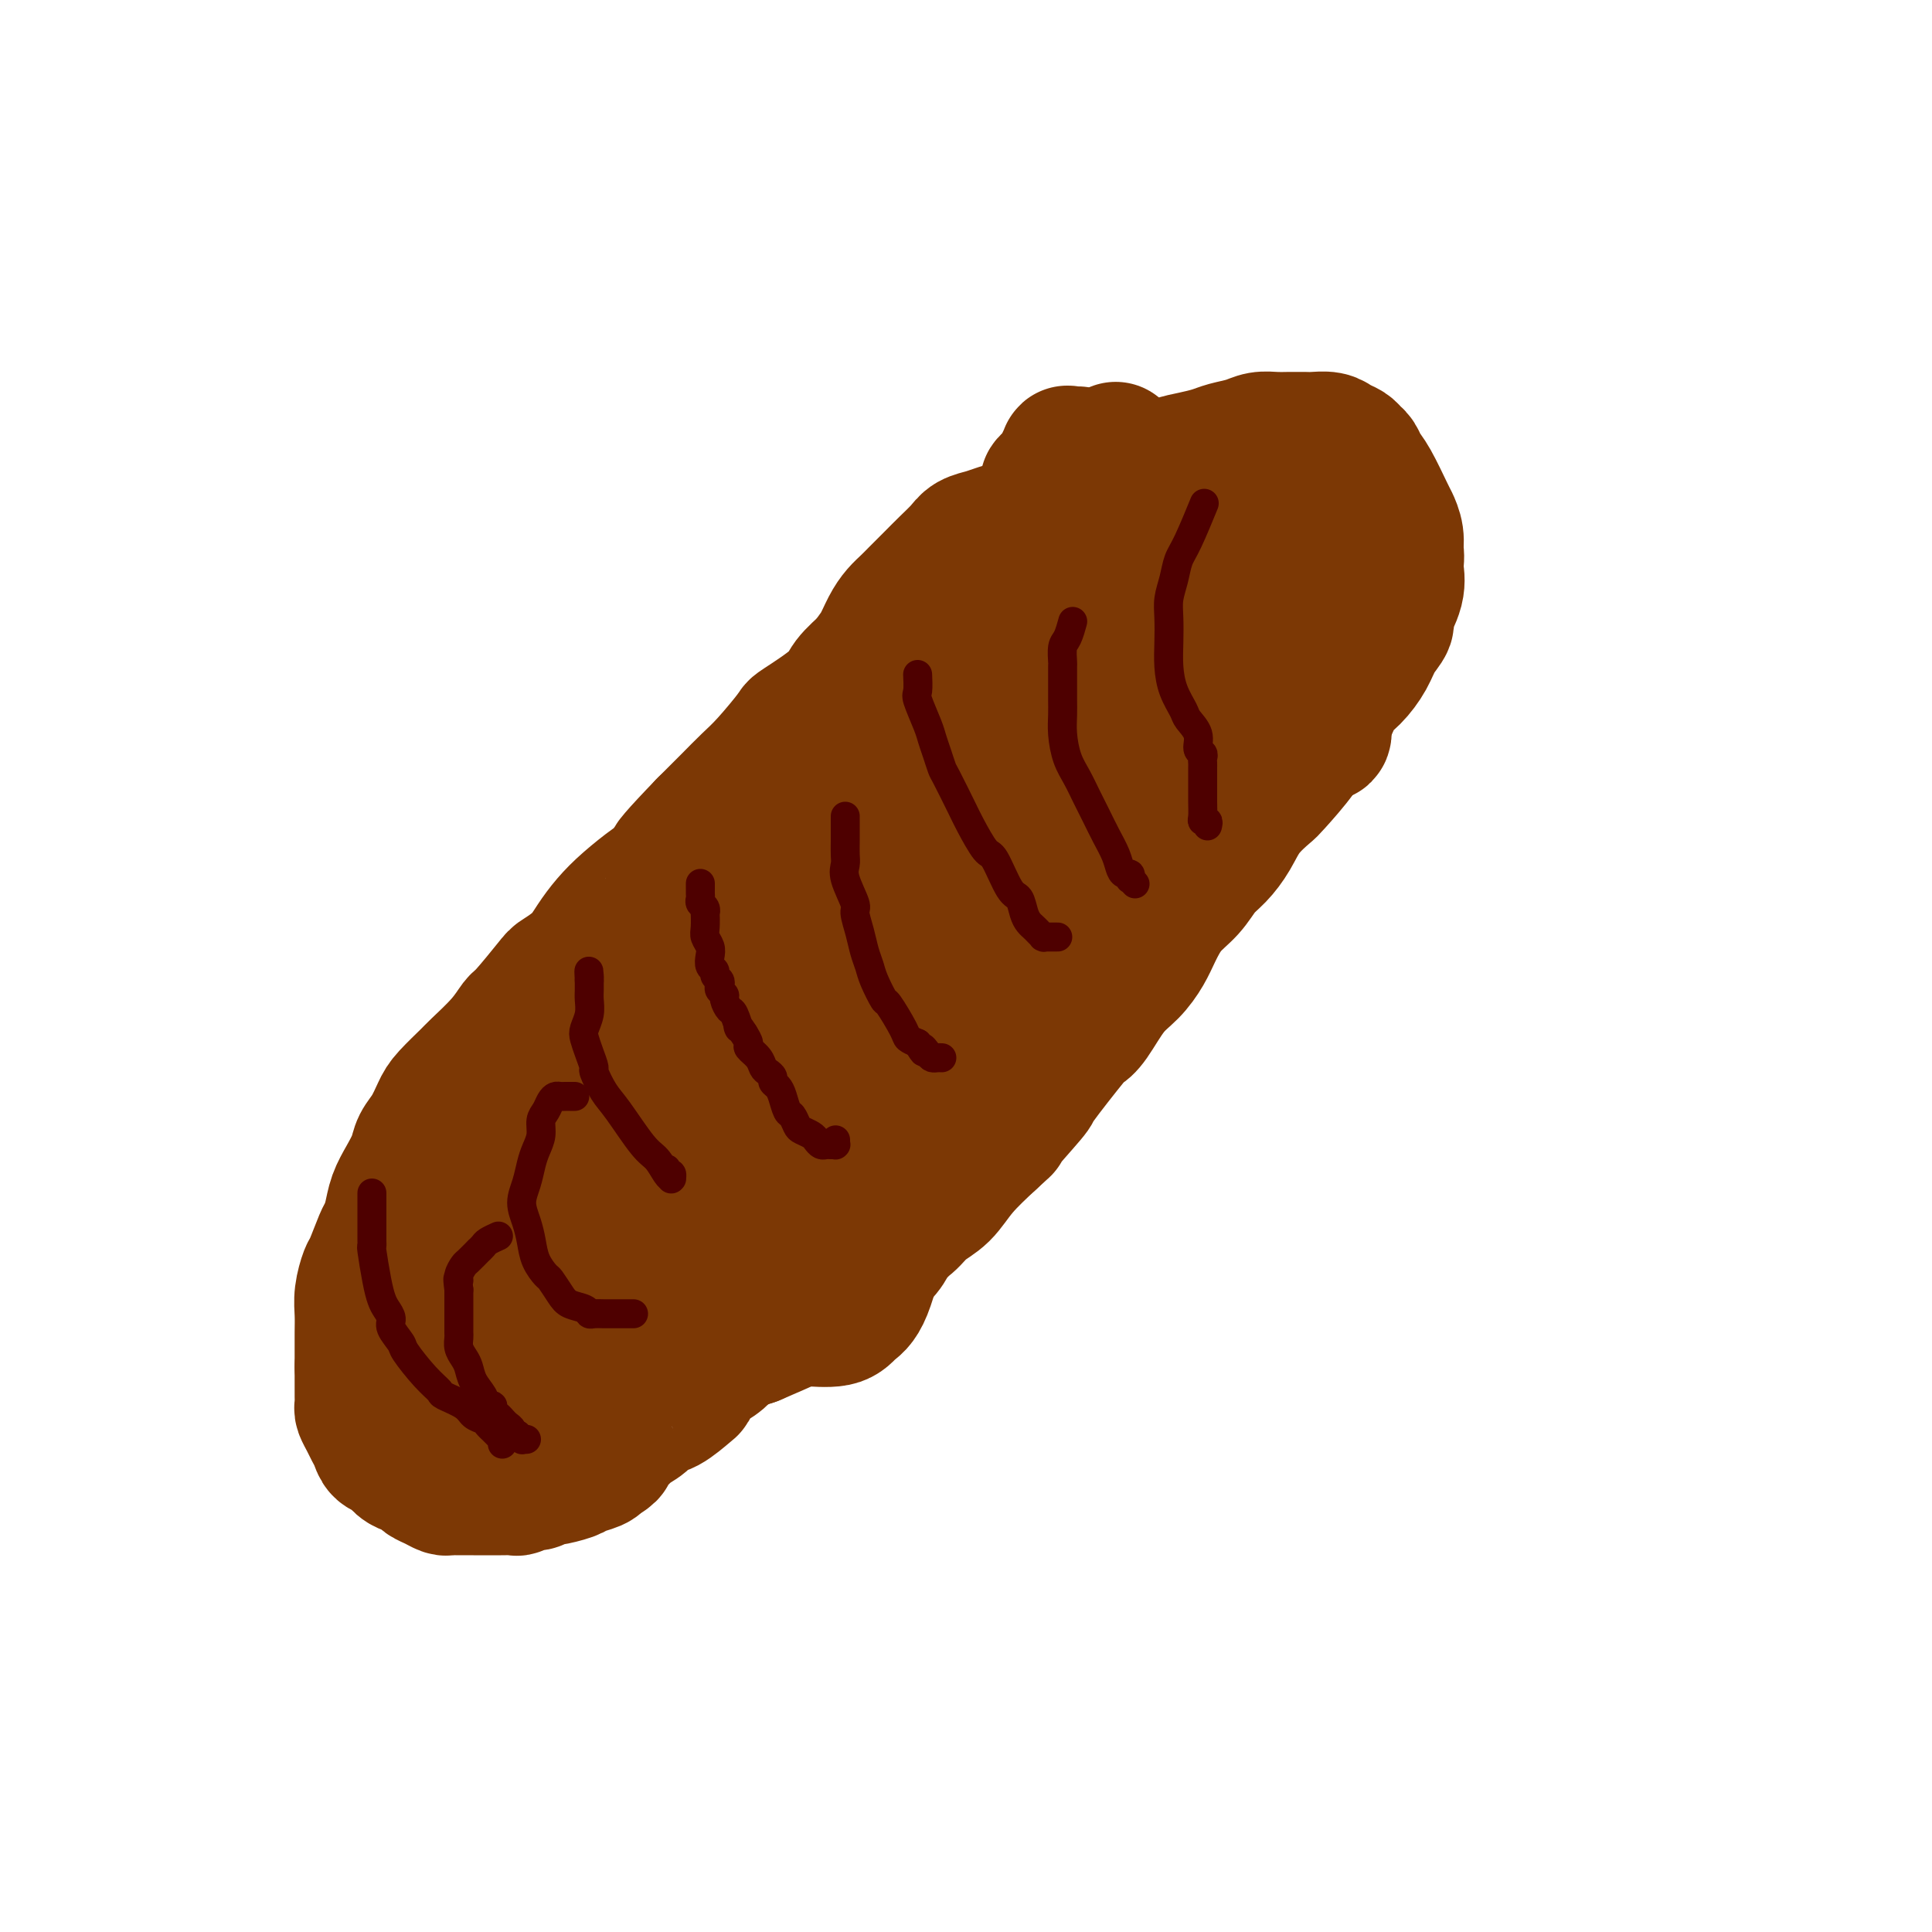 <svg viewBox='0 0 400 400' version='1.1' xmlns='http://www.w3.org/2000/svg' xmlns:xlink='http://www.w3.org/1999/xlink'><g fill='none' stroke='#7C3805' stroke-width='28' stroke-linecap='round' stroke-linejoin='round'><path d='M223,94c0.122,-0.001 0.244,-0.002 0,0c-0.244,0.002 -0.853,0.007 -1,0c-0.147,-0.007 0.169,-0.024 0,0c-0.169,0.024 -0.824,0.091 -1,0c-0.176,-0.091 0.125,-0.338 0,0c-0.125,0.338 -0.677,1.263 -1,2c-0.323,0.737 -0.418,1.285 -1,2c-0.582,0.715 -1.650,1.595 -2,2c-0.350,0.405 0.017,0.333 0,1c-0.017,0.667 -0.419,2.073 -1,3c-0.581,0.927 -1.341,1.376 -2,2c-0.659,0.624 -1.218,1.422 -2,2c-0.782,0.578 -1.787,0.934 -3,2c-1.213,1.066 -2.633,2.840 -4,4c-1.367,1.160 -2.680,1.706 -4,3c-1.320,1.294 -2.649,3.335 -4,5c-1.351,1.665 -2.726,2.952 -4,4c-1.274,1.048 -2.447,1.856 -4,3c-1.553,1.144 -3.485,2.622 -5,4c-1.515,1.378 -2.612,2.655 -4,4c-1.388,1.345 -3.067,2.758 -4,4c-0.933,1.242 -1.120,2.313 -3,4c-1.880,1.687 -5.453,3.990 -7,5c-1.547,1.010 -1.066,0.726 -2,2c-0.934,1.274 -3.281,4.104 -5,6c-1.719,1.896 -2.809,2.857 -4,4c-1.191,1.143 -2.483,2.470 -4,4c-1.517,1.530 -3.258,3.265 -5,5'/><path d='M146,171c-12.396,12.837 -4.885,6.429 -3,5c1.885,-1.429 -1.854,2.123 -4,4c-2.146,1.877 -2.698,2.081 -4,3c-1.302,0.919 -3.354,2.555 -5,4c-1.646,1.445 -2.885,2.701 -4,4c-1.115,1.299 -2.106,2.643 -3,4c-0.894,1.357 -1.692,2.729 -3,4c-1.308,1.271 -3.128,2.442 -4,3c-0.872,0.558 -0.798,0.503 -2,2c-1.202,1.497 -3.681,4.545 -5,6c-1.319,1.455 -1.477,1.317 -2,2c-0.523,0.683 -1.410,2.187 -3,4c-1.590,1.813 -3.882,3.934 -5,5c-1.118,1.066 -1.063,1.076 -2,2c-0.937,0.924 -2.866,2.764 -4,4c-1.134,1.236 -1.472,1.870 -2,3c-0.528,1.130 -1.244,2.756 -2,4c-0.756,1.244 -1.550,2.107 -2,3c-0.450,0.893 -0.555,1.815 -1,3c-0.445,1.185 -1.232,2.632 -2,4c-0.768,1.368 -1.519,2.657 -2,4c-0.481,1.343 -0.692,2.739 -1,4c-0.308,1.261 -0.713,2.388 -1,3c-0.287,0.612 -0.455,0.708 -1,2c-0.545,1.292 -1.467,3.780 -2,5c-0.533,1.220 -0.679,1.173 -1,2c-0.321,0.827 -0.818,2.528 -1,4c-0.182,1.472 -0.049,2.714 0,4c0.049,1.286 0.013,2.615 0,4c-0.013,1.385 -0.004,2.824 0,4c0.004,1.176 0.002,2.088 0,3'/><path d='M75,283c0.001,2.848 0.003,2.468 0,3c-0.003,0.532 -0.012,1.977 0,3c0.012,1.023 0.045,1.625 0,2c-0.045,0.375 -0.168,0.524 0,1c0.168,0.476 0.625,1.278 1,2c0.375,0.722 0.667,1.363 1,2c0.333,0.637 0.708,1.270 1,2c0.292,0.730 0.502,1.558 1,2c0.498,0.442 1.284,0.500 2,1c0.716,0.500 1.360,1.443 2,2c0.640,0.557 1.274,0.727 2,1c0.726,0.273 1.542,0.647 2,1c0.458,0.353 0.558,0.683 1,1c0.442,0.317 1.225,0.621 2,1c0.775,0.379 1.543,0.834 2,1c0.457,0.166 0.603,0.045 1,0c0.397,-0.045 1.045,-0.012 2,0c0.955,0.012 2.215,0.003 3,0c0.785,-0.003 1.093,0.000 2,0c0.907,-0.000 2.411,-0.004 3,0c0.589,0.004 0.261,0.016 1,0c0.739,-0.016 2.545,-0.061 3,0c0.455,0.061 -0.442,0.227 0,0c0.442,-0.227 2.223,-0.849 3,-1c0.777,-0.151 0.549,0.167 1,0c0.451,-0.167 1.581,-0.818 2,-1c0.419,-0.182 0.126,0.106 1,0c0.874,-0.106 2.915,-0.606 4,-1c1.085,-0.394 1.215,-0.683 2,-1c0.785,-0.317 2.224,-0.662 3,-1c0.776,-0.338 0.888,-0.669 1,-1'/><path d='M124,302c2.983,-1.286 1.939,-1.501 2,-2c0.061,-0.499 1.225,-1.283 2,-2c0.775,-0.717 1.160,-1.366 2,-2c0.840,-0.634 2.133,-1.254 3,-2c0.867,-0.746 1.306,-1.617 2,-2c0.694,-0.383 1.641,-0.277 3,-1c1.359,-0.723 3.130,-2.276 4,-3c0.870,-0.724 0.841,-0.621 1,-1c0.159,-0.379 0.507,-1.242 1,-2c0.493,-0.758 1.133,-1.411 2,-2c0.867,-0.589 1.963,-1.114 3,-2c1.037,-0.886 2.016,-2.134 3,-3c0.984,-0.866 1.974,-1.349 3,-2c1.026,-0.651 2.089,-1.469 3,-2c0.911,-0.531 1.671,-0.776 2,-1c0.329,-0.224 0.228,-0.427 1,-1c0.772,-0.573 2.418,-1.516 3,-2c0.582,-0.484 0.100,-0.510 1,-1c0.900,-0.490 3.180,-1.445 4,-2c0.820,-0.555 0.179,-0.712 1,-1c0.821,-0.288 3.105,-0.709 5,-2c1.895,-1.291 3.402,-3.451 5,-5c1.598,-1.549 3.288,-2.485 4,-3c0.712,-0.515 0.446,-0.607 1,-1c0.554,-0.393 1.927,-1.086 3,-2c1.073,-0.914 1.844,-2.049 3,-3c1.156,-0.951 2.696,-1.718 4,-3c1.304,-1.282 2.373,-3.081 4,-5c1.627,-1.919 3.814,-3.960 6,-6'/><path d='M205,236c4.734,-4.371 1.569,-1.300 2,-2c0.431,-0.700 4.460,-5.171 6,-7c1.540,-1.829 0.592,-1.017 2,-3c1.408,-1.983 5.170,-6.760 7,-9c1.830,-2.240 1.726,-1.943 2,-2c0.274,-0.057 0.926,-0.467 2,-2c1.074,-1.533 2.569,-4.188 4,-6c1.431,-1.812 2.799,-2.781 4,-4c1.201,-1.219 2.236,-2.690 3,-4c0.764,-1.310 1.257,-2.461 2,-4c0.743,-1.539 1.735,-3.467 3,-5c1.265,-1.533 2.802,-2.671 4,-4c1.198,-1.329 2.059,-2.850 3,-4c0.941,-1.150 1.964,-1.929 3,-3c1.036,-1.071 2.084,-2.435 3,-4c0.916,-1.565 1.700,-3.331 3,-5c1.300,-1.669 3.115,-3.240 4,-4c0.885,-0.760 0.841,-0.710 2,-2c1.159,-1.290 3.520,-3.919 5,-6c1.480,-2.081 2.077,-3.613 3,-5c0.923,-1.387 2.172,-2.629 3,-4c0.828,-1.371 1.235,-2.871 2,-4c0.765,-1.129 1.888,-1.885 3,-3c1.112,-1.115 2.215,-2.587 3,-4c0.785,-1.413 1.254,-2.767 2,-4c0.746,-1.233 1.769,-2.344 2,-3c0.231,-0.656 -0.330,-0.856 0,-2c0.330,-1.144 1.550,-3.231 2,-5c0.450,-1.769 0.128,-3.220 0,-4c-0.128,-0.780 -0.064,-0.890 0,-1'/><path d='M289,117c0.295,-2.400 0.031,-2.400 0,-3c-0.031,-0.600 0.171,-1.798 0,-3c-0.171,-1.202 -0.714,-2.406 -1,-3c-0.286,-0.594 -0.314,-0.579 -1,-2c-0.686,-1.421 -2.028,-4.279 -3,-6c-0.972,-1.721 -1.573,-2.306 -2,-3c-0.427,-0.694 -0.680,-1.496 -1,-2c-0.320,-0.504 -0.709,-0.709 -1,-1c-0.291,-0.291 -0.486,-0.666 -1,-1c-0.514,-0.334 -1.348,-0.625 -2,-1c-0.652,-0.375 -1.122,-0.832 -2,-1c-0.878,-0.168 -2.164,-0.046 -3,0c-0.836,0.046 -1.223,0.015 -2,0c-0.777,-0.015 -1.944,-0.015 -3,0c-1.056,0.015 -2.000,0.045 -3,0c-1.000,-0.045 -2.056,-0.167 -3,0c-0.944,0.167 -1.777,0.621 -3,1c-1.223,0.379 -2.835,0.682 -4,1c-1.165,0.318 -1.883,0.653 -3,1c-1.117,0.347 -2.634,0.708 -4,1c-1.366,0.292 -2.580,0.515 -4,1c-1.420,0.485 -3.045,1.233 -4,2c-0.955,0.767 -1.239,1.554 -2,2c-0.761,0.446 -1.999,0.549 -3,1c-1.001,0.451 -1.765,1.248 -3,2c-1.235,0.752 -2.939,1.459 -4,2c-1.061,0.541 -1.478,0.915 -2,1c-0.522,0.085 -1.149,-0.119 -2,0c-0.851,0.119 -1.925,0.559 -3,1'/><path d='M220,107c-4.013,1.864 -2.544,1.024 -3,1c-0.456,-0.024 -2.836,0.766 -4,1c-1.164,0.234 -1.112,-0.090 -2,0c-0.888,0.090 -2.716,0.593 -4,1c-1.284,0.407 -2.023,0.716 -3,1c-0.977,0.284 -2.191,0.541 -3,1c-0.809,0.459 -1.214,1.120 -2,2c-0.786,0.880 -1.954,1.978 -3,3c-1.046,1.022 -1.971,1.966 -3,3c-1.029,1.034 -2.162,2.157 -3,3c-0.838,0.843 -1.379,1.407 -2,2c-0.621,0.593 -1.320,1.215 -2,2c-0.680,0.785 -1.340,1.732 -2,3c-0.660,1.268 -1.321,2.855 -2,4c-0.679,1.145 -1.377,1.846 -2,3c-0.623,1.154 -1.172,2.761 -2,4c-0.828,1.239 -1.936,2.111 -3,3c-1.064,0.889 -2.083,1.796 -3,3c-0.917,1.204 -1.733,2.705 -3,4c-1.267,1.295 -2.986,2.382 -4,4c-1.014,1.618 -1.324,3.766 -2,5c-0.676,1.234 -1.717,1.553 -3,3c-1.283,1.447 -2.808,4.020 -4,6c-1.192,1.980 -2.050,3.365 -3,5c-0.950,1.635 -1.990,3.518 -3,5c-1.010,1.482 -1.988,2.563 -3,4c-1.012,1.437 -2.059,3.230 -3,5c-0.941,1.770 -1.778,3.516 -3,5c-1.222,1.484 -2.829,2.707 -4,4c-1.171,1.293 -1.906,2.655 -3,4c-1.094,1.345 -2.547,2.672 -4,4'/><path d='M130,205c-9.279,12.925 -4.477,6.236 -3,4c1.477,-2.236 -0.370,-0.019 -2,2c-1.630,2.019 -3.042,3.840 -4,5c-0.958,1.160 -1.462,1.659 -2,2c-0.538,0.341 -1.108,0.522 -2,1c-0.892,0.478 -2.104,1.251 -3,2c-0.896,0.749 -1.477,1.475 -2,2c-0.523,0.525 -0.988,0.849 -2,2c-1.012,1.151 -2.570,3.128 -3,4c-0.430,0.872 0.268,0.639 0,1c-0.268,0.361 -1.504,1.317 -2,2c-0.496,0.683 -0.254,1.095 -1,2c-0.746,0.905 -2.481,2.304 -3,3c-0.519,0.696 0.177,0.688 0,1c-0.177,0.312 -1.227,0.944 -2,2c-0.773,1.056 -1.269,2.536 -2,4c-0.731,1.464 -1.699,2.912 -2,4c-0.301,1.088 0.063,1.816 0,3c-0.063,1.184 -0.553,2.823 -1,4c-0.447,1.177 -0.852,1.891 -1,3c-0.148,1.109 -0.039,2.614 0,4c0.039,1.386 0.008,2.653 0,4c-0.008,1.347 0.008,2.773 0,4c-0.008,1.227 -0.041,2.254 0,3c0.041,0.746 0.155,1.212 0,2c-0.155,0.788 -0.580,1.898 -1,3c-0.420,1.102 -0.833,2.196 -1,3c-0.167,0.804 -0.086,1.319 0,2c0.086,0.681 0.177,1.530 0,2c-0.177,0.470 -0.622,0.563 -1,1c-0.378,0.437 -0.689,1.219 -1,2'/><path d='M89,288c-0.871,6.431 -0.048,2.508 0,1c0.048,-1.508 -0.678,-0.600 -1,0c-0.322,0.600 -0.238,0.893 0,1c0.238,0.107 0.631,0.028 1,0c0.369,-0.028 0.713,-0.007 1,0c0.287,0.007 0.517,-0.001 1,0c0.483,0.001 1.219,0.011 3,0c1.781,-0.011 4.607,-0.045 6,0c1.393,0.045 1.351,0.167 2,0c0.649,-0.167 1.988,-0.622 3,-1c1.012,-0.378 1.698,-0.677 3,-1c1.302,-0.323 3.221,-0.668 4,-1c0.779,-0.332 0.418,-0.652 1,-1c0.582,-0.348 2.106,-0.726 3,-1c0.894,-0.274 1.157,-0.444 2,-1c0.843,-0.556 2.267,-1.497 3,-2c0.733,-0.503 0.774,-0.568 1,-1c0.226,-0.432 0.638,-1.232 1,-2c0.362,-0.768 0.675,-1.504 1,-2c0.325,-0.496 0.664,-0.752 1,-1c0.336,-0.248 0.670,-0.489 1,-1c0.330,-0.511 0.655,-1.292 1,-2c0.345,-0.708 0.711,-1.345 1,-2c0.289,-0.655 0.500,-1.330 1,-2c0.500,-0.670 1.288,-1.334 2,-2c0.712,-0.666 1.346,-1.333 2,-2c0.654,-0.667 1.327,-1.333 2,-2'/><path d='M135,263c3.236,-3.922 1.826,-2.727 2,-3c0.174,-0.273 1.933,-2.015 3,-3c1.067,-0.985 1.444,-1.215 2,-2c0.556,-0.785 1.293,-2.125 2,-3c0.707,-0.875 1.385,-1.284 2,-2c0.615,-0.716 1.165,-1.739 2,-3c0.835,-1.261 1.953,-2.761 3,-4c1.047,-1.239 2.024,-2.219 3,-3c0.976,-0.781 1.951,-1.364 3,-2c1.049,-0.636 2.173,-1.326 3,-2c0.827,-0.674 1.358,-1.332 2,-2c0.642,-0.668 1.394,-1.345 2,-2c0.606,-0.655 1.067,-1.286 2,-2c0.933,-0.714 2.338,-1.509 3,-2c0.662,-0.491 0.583,-0.679 2,-2c1.417,-1.321 4.332,-3.777 6,-5c1.668,-1.223 2.090,-1.214 3,-2c0.910,-0.786 2.307,-2.366 3,-3c0.693,-0.634 0.682,-0.323 2,-1c1.318,-0.677 3.966,-2.343 6,-4c2.034,-1.657 3.453,-3.304 4,-4c0.547,-0.696 0.222,-0.439 1,-1c0.778,-0.561 2.658,-1.939 4,-3c1.342,-1.061 2.145,-1.805 3,-3c0.855,-1.195 1.761,-2.840 3,-4c1.239,-1.160 2.810,-1.835 4,-3c1.190,-1.165 1.998,-2.820 3,-4c1.002,-1.180 2.196,-1.883 3,-3c0.804,-1.117 1.216,-2.647 2,-4c0.784,-1.353 1.938,-2.529 3,-4c1.062,-1.471 2.031,-3.235 3,-5'/><path d='M224,173c2.826,-3.808 2.893,-3.330 3,-4c0.107,-0.670 0.256,-2.490 1,-4c0.744,-1.510 2.082,-2.711 3,-4c0.918,-1.289 1.414,-2.666 2,-4c0.586,-1.334 1.262,-2.624 2,-4c0.738,-1.376 1.538,-2.836 2,-4c0.462,-1.164 0.585,-2.030 1,-3c0.415,-0.970 1.121,-2.044 2,-3c0.879,-0.956 1.930,-1.794 3,-3c1.070,-1.206 2.159,-2.780 3,-4c0.841,-1.220 1.435,-2.087 2,-3c0.565,-0.913 1.100,-1.872 2,-3c0.900,-1.128 2.165,-2.423 3,-3c0.835,-0.577 1.239,-0.434 2,-1c0.761,-0.566 1.881,-1.839 3,-3c1.119,-1.161 2.239,-2.210 3,-3c0.761,-0.790 1.162,-1.321 2,-2c0.838,-0.679 2.112,-1.506 3,-2c0.888,-0.494 1.389,-0.654 2,-1c0.611,-0.346 1.331,-0.877 2,-1c0.669,-0.123 1.285,0.163 2,0c0.715,-0.163 1.527,-0.776 2,-1c0.473,-0.224 0.605,-0.058 1,0c0.395,0.058 1.053,0.010 1,0c-0.053,-0.010 -0.818,0.018 -1,0c-0.182,-0.018 0.220,-0.082 0,0c-0.220,0.082 -1.063,0.309 -2,1c-0.937,0.691 -1.969,1.845 -3,3'/><path d='M270,117c-1.570,1.558 -3.495,3.453 -5,5c-1.505,1.547 -2.589,2.747 -4,4c-1.411,1.253 -3.149,2.559 -5,4c-1.851,1.441 -3.816,3.019 -5,4c-1.184,0.981 -1.587,1.366 -4,4c-2.413,2.634 -6.838,7.516 -9,10c-2.162,2.484 -2.063,2.572 -3,4c-0.937,1.428 -2.911,4.198 -4,6c-1.089,1.802 -1.292,2.635 -2,4c-0.708,1.365 -1.919,3.263 -3,5c-1.081,1.737 -2.032,3.313 -3,5c-0.968,1.687 -1.954,3.486 -3,5c-1.046,1.514 -2.153,2.744 -3,4c-0.847,1.256 -1.435,2.539 -2,4c-0.565,1.461 -1.108,3.102 -2,5c-0.892,1.898 -2.132,4.055 -3,6c-0.868,1.945 -1.362,3.680 -2,6c-0.638,2.320 -1.419,5.227 -2,8c-0.581,2.773 -0.961,5.411 -2,8c-1.039,2.589 -2.737,5.127 -4,8c-1.263,2.873 -2.090,6.080 -3,9c-0.910,2.920 -1.904,5.554 -3,8c-1.096,2.446 -2.293,4.706 -4,7c-1.707,2.294 -3.923,4.623 -5,6c-1.077,1.377 -1.015,1.803 -2,3c-0.985,1.197 -3.017,3.166 -5,5c-1.983,1.834 -3.919,3.532 -6,5c-2.081,1.468 -4.309,2.705 -7,4c-2.691,1.295 -5.846,2.647 -9,4'/><path d='M156,277c-3.715,1.399 -5.003,0.896 -6,1c-0.997,0.104 -1.701,0.816 -3,1c-1.299,0.184 -3.191,-0.161 -5,0c-1.809,0.161 -3.535,0.827 -5,1c-1.465,0.173 -2.671,-0.146 -4,0c-1.329,0.146 -2.783,0.757 -4,1c-1.217,0.243 -2.199,0.117 -3,0c-0.801,-0.117 -1.422,-0.224 -2,0c-0.578,0.224 -1.114,0.781 -2,1c-0.886,0.219 -2.124,0.100 -3,0c-0.876,-0.100 -1.390,-0.182 -2,0c-0.610,0.182 -1.315,0.629 -2,1c-0.685,0.371 -1.349,0.666 -2,1c-0.651,0.334 -1.288,0.706 -2,1c-0.712,0.294 -1.500,0.509 -2,1c-0.500,0.491 -0.711,1.259 -1,2c-0.289,0.741 -0.655,1.457 -1,2c-0.345,0.543 -0.670,0.915 -1,1c-0.330,0.085 -0.666,-0.117 -1,0c-0.334,0.117 -0.667,0.553 -1,1c-0.333,0.447 -0.667,0.904 -1,1c-0.333,0.096 -0.667,-0.171 -1,0c-0.333,0.171 -0.667,0.778 -1,1c-0.333,0.222 -0.667,0.060 -1,0c-0.333,-0.060 -0.667,-0.016 -1,0c-0.333,0.016 -0.667,0.004 -1,0c-0.333,-0.004 -0.667,-0.001 -1,0c-0.333,0.001 -0.667,0.000 -1,0c-0.333,-0.000 -0.667,-0.000 -1,0c-0.333,0.000 -0.667,0.000 -1,0c-0.333,-0.000 -0.667,-0.000 -1,0'/><path d='M93,294c-1.791,0.139 -1.268,-0.014 -1,0c0.268,0.014 0.283,0.196 0,0c-0.283,-0.196 -0.863,-0.771 -1,-1c-0.137,-0.229 0.169,-0.114 0,0c-0.169,0.114 -0.815,0.227 -1,0c-0.185,-0.227 0.090,-0.793 0,-1c-0.090,-0.207 -0.545,-0.056 -1,0c-0.455,0.056 -0.910,0.016 -1,0c-0.090,-0.016 0.186,-0.008 0,0c-0.186,0.008 -0.835,0.016 -1,0c-0.165,-0.016 0.152,-0.056 0,0c-0.152,0.056 -0.773,0.207 -1,0c-0.227,-0.207 -0.061,-0.772 0,-1c0.061,-0.228 0.016,-0.118 0,0c-0.016,0.118 -0.004,0.243 0,0c0.004,-0.243 0.001,-0.854 0,-1c-0.001,-0.146 -0.000,0.172 0,0c0.000,-0.172 0.000,-0.835 0,-1c-0.000,-0.165 -0.001,0.167 0,0c0.001,-0.167 0.003,-0.832 0,-1c-0.003,-0.168 -0.012,0.162 0,0c0.012,-0.162 0.044,-0.817 0,-1c-0.044,-0.183 -0.166,0.104 0,0c0.166,-0.104 0.619,-0.601 1,-1c0.381,-0.399 0.691,-0.699 1,-1'/><path d='M88,285c0.574,-1.485 1.509,-1.697 2,-2c0.491,-0.303 0.536,-0.697 1,-1c0.464,-0.303 1.345,-0.515 2,-1c0.655,-0.485 1.082,-1.243 2,-2c0.918,-0.757 2.326,-1.513 3,-2c0.674,-0.487 0.614,-0.706 1,-1c0.386,-0.294 1.216,-0.664 2,-1c0.784,-0.336 1.520,-0.639 2,-1c0.480,-0.361 0.704,-0.781 1,-1c0.296,-0.219 0.666,-0.238 1,-1c0.334,-0.762 0.634,-2.267 1,-3c0.366,-0.733 0.798,-0.694 1,-1c0.202,-0.306 0.172,-0.958 1,-3c0.828,-2.042 2.512,-5.473 3,-7c0.488,-1.527 -0.220,-1.150 0,-2c0.220,-0.850 1.369,-2.926 2,-5c0.631,-2.074 0.743,-4.147 1,-6c0.257,-1.853 0.657,-3.486 1,-5c0.343,-1.514 0.628,-2.908 1,-4c0.372,-1.092 0.831,-1.884 1,-3c0.169,-1.116 0.047,-2.558 0,-3c-0.047,-0.442 -0.020,0.117 0,0c0.020,-0.117 0.033,-0.911 0,-1c-0.033,-0.089 -0.112,0.525 0,1c0.112,0.475 0.416,0.810 1,3c0.584,2.190 1.447,6.234 2,10c0.553,3.766 0.797,7.252 1,11c0.203,3.748 0.364,7.757 0,11c-0.364,3.243 -1.252,5.719 -2,8c-0.748,2.281 -1.357,4.366 -2,6c-0.643,1.634 -1.322,2.817 -2,4'/><path d='M115,283c-1.094,3.481 -0.831,3.185 -1,3c-0.169,-0.185 -0.772,-0.258 -1,0c-0.228,0.258 -0.080,0.849 0,0c0.080,-0.849 0.092,-3.137 1,-6c0.908,-2.863 2.712,-6.300 4,-9c1.288,-2.700 2.060,-4.664 3,-7c0.940,-2.336 2.048,-5.045 3,-8c0.952,-2.955 1.749,-6.157 3,-9c1.251,-2.843 2.954,-5.328 4,-8c1.046,-2.672 1.433,-5.531 2,-7c0.567,-1.469 1.315,-1.546 2,-3c0.685,-1.454 1.307,-4.284 2,-6c0.693,-1.716 1.455,-2.319 2,-3c0.545,-0.681 0.872,-1.440 1,-2c0.128,-0.560 0.058,-0.922 0,-1c-0.058,-0.078 -0.103,0.127 0,0c0.103,-0.127 0.353,-0.588 1,1c0.647,1.588 1.690,5.224 2,8c0.310,2.776 -0.113,4.694 0,6c0.113,1.306 0.762,2.002 1,3c0.238,0.998 0.064,2.298 0,3c-0.064,0.702 -0.017,0.804 0,1c0.017,0.196 0.005,0.484 0,-1c-0.005,-1.484 -0.002,-4.742 0,-8'/><path d='M144,230c-0.230,-2.773 -0.806,-5.704 -1,-9c-0.194,-3.296 -0.007,-6.955 0,-10c0.007,-3.045 -0.166,-5.476 0,-8c0.166,-2.524 0.670,-5.140 1,-8c0.330,-2.860 0.488,-5.964 1,-8c0.512,-2.036 1.380,-3.003 2,-4c0.620,-0.997 0.991,-2.023 2,-3c1.009,-0.977 2.654,-1.906 4,-2c1.346,-0.094 2.391,0.646 4,1c1.609,0.354 3.782,0.322 6,2c2.218,1.678 4.482,5.068 7,9c2.518,3.932 5.289,8.407 8,13c2.711,4.593 5.362,9.303 7,14c1.638,4.697 2.265,9.382 3,13c0.735,3.618 1.579,6.171 2,9c0.421,2.829 0.417,5.936 0,8c-0.417,2.064 -1.249,3.086 -2,4c-0.751,0.914 -1.422,1.722 -2,2c-0.578,0.278 -1.063,0.026 -2,0c-0.937,-0.026 -2.325,0.172 -4,-1c-1.675,-1.172 -3.635,-3.715 -5,-6c-1.365,-2.285 -2.135,-4.313 -3,-6c-0.865,-1.687 -1.825,-3.034 -3,-5c-1.175,-1.966 -2.563,-4.550 -3,-7c-0.437,-2.450 0.079,-4.766 0,-6c-0.079,-1.234 -0.753,-1.388 -1,-3c-0.247,-1.612 -0.066,-4.683 0,-7c0.066,-2.317 0.018,-3.879 0,-6c-0.018,-2.121 -0.005,-4.802 0,-6c0.005,-1.198 0.001,-0.914 0,-1c-0.001,-0.086 -0.001,-0.543 0,-1'/><path d='M165,198c-0.615,-5.633 -0.153,-1.214 0,1c0.153,2.214 -0.004,2.223 0,2c0.004,-0.223 0.169,-0.679 0,3c-0.169,3.679 -0.673,11.491 -1,15c-0.327,3.509 -0.477,2.713 -1,4c-0.523,1.287 -1.419,4.657 -3,8c-1.581,3.343 -3.848,6.659 -5,8c-1.152,1.341 -1.190,0.707 -2,1c-0.810,0.293 -2.391,1.514 -4,2c-1.609,0.486 -3.245,0.236 -4,0c-0.755,-0.236 -0.629,-0.458 -1,-1c-0.371,-0.542 -1.240,-1.404 -2,-3c-0.760,-1.596 -1.412,-3.926 -2,-8c-0.588,-4.074 -1.112,-9.892 -1,-13c0.112,-3.108 0.861,-3.505 1,-4c0.139,-0.495 -0.331,-1.089 0,-3c0.331,-1.911 1.464,-5.138 3,-7c1.536,-1.862 3.474,-2.360 5,-3c1.526,-0.640 2.640,-1.424 6,1c3.360,2.424 8.966,8.054 12,11c3.034,2.946 3.495,3.207 5,6c1.505,2.793 4.055,8.117 6,12c1.945,3.883 3.286,6.324 4,10c0.714,3.676 0.802,8.586 1,11c0.198,2.414 0.505,2.331 0,5c-0.505,2.669 -1.823,8.089 -3,11c-1.177,2.911 -2.213,3.313 -3,4c-0.787,0.687 -1.324,1.658 -3,2c-1.676,0.342 -4.490,0.054 -6,0c-1.510,-0.054 -1.717,0.128 -3,0c-1.283,-0.128 -3.641,-0.564 -6,-1'/><path d='M158,272c-3.313,-0.885 -4.097,-2.599 -6,-4c-1.903,-1.401 -4.926,-2.490 -7,-4c-2.074,-1.510 -3.200,-3.442 -5,-5c-1.800,-1.558 -4.275,-2.743 -6,-4c-1.725,-1.257 -2.700,-2.587 -4,-4c-1.300,-1.413 -2.924,-2.911 -4,-4c-1.076,-1.089 -1.604,-1.770 -2,-3c-0.396,-1.230 -0.660,-3.011 -1,-4c-0.340,-0.989 -0.755,-1.187 0,-2c0.755,-0.813 2.682,-2.243 4,-3c1.318,-0.757 2.028,-0.843 3,-1c0.972,-0.157 2.205,-0.386 4,0c1.795,0.386 4.151,1.388 6,2c1.849,0.612 3.192,0.833 6,3c2.808,2.167 7.083,6.278 9,8c1.917,1.722 1.477,1.054 2,2c0.523,0.946 2.007,3.507 3,5c0.993,1.493 1.493,1.919 2,3c0.507,1.081 1.020,2.817 1,4c-0.020,1.183 -0.572,1.815 -1,2c-0.428,0.185 -0.731,-0.075 -1,0c-0.269,0.075 -0.503,0.486 -1,0c-0.497,-0.486 -1.255,-1.870 -2,-3c-0.745,-1.130 -1.475,-2.006 -2,-3c-0.525,-0.994 -0.843,-2.107 -1,-4c-0.157,-1.893 -0.152,-4.567 0,-7c0.152,-2.433 0.452,-4.624 1,-6c0.548,-1.376 1.343,-1.936 2,-3c0.657,-1.064 1.177,-2.633 2,-4c0.823,-1.367 1.949,-2.534 3,-4c1.051,-1.466 2.025,-3.233 3,-5'/><path d='M166,224c1.737,-3.545 0.579,-1.408 2,-3c1.421,-1.592 5.422,-6.912 7,-9c1.578,-2.088 0.733,-0.945 2,-3c1.267,-2.055 4.648,-7.308 6,-9c1.352,-1.692 0.676,0.177 2,-3c1.324,-3.177 4.646,-11.402 6,-15c1.354,-3.598 0.738,-2.571 1,-3c0.262,-0.429 1.402,-2.314 2,-4c0.598,-1.686 0.654,-3.172 1,-6c0.346,-2.828 0.982,-6.998 1,-9c0.018,-2.002 -0.581,-1.836 -1,-3c-0.419,-1.164 -0.656,-3.657 -2,-5c-1.344,-1.343 -3.793,-1.535 -6,-2c-2.207,-0.465 -4.170,-1.203 -7,-1c-2.830,0.203 -6.526,1.347 -10,3c-3.474,1.653 -6.725,3.814 -9,6c-2.275,2.186 -3.575,4.396 -7,9c-3.425,4.604 -8.974,11.603 -11,15c-2.026,3.397 -0.529,3.191 -1,5c-0.471,1.809 -2.912,5.633 -4,9c-1.088,3.367 -0.824,6.276 -1,9c-0.176,2.724 -0.793,5.262 -1,7c-0.207,1.738 -0.005,2.678 0,3c0.005,0.322 -0.188,0.028 0,0c0.188,-0.028 0.757,0.209 1,0c0.243,-0.209 0.159,-0.863 1,-2c0.841,-1.137 2.607,-2.755 4,-5c1.393,-2.245 2.415,-5.117 4,-8c1.585,-2.883 3.734,-5.776 6,-9c2.266,-3.224 4.647,-6.778 7,-10c2.353,-3.222 4.676,-6.111 7,-9'/><path d='M166,172c6.172,-8.360 6.602,-7.759 7,-8c0.398,-0.241 0.763,-1.322 3,-4c2.237,-2.678 6.344,-6.952 8,-9c1.656,-2.048 0.860,-1.868 2,-3c1.140,-1.132 4.214,-3.575 6,-5c1.786,-1.425 2.283,-1.833 3,-3c0.717,-1.167 1.652,-3.094 2,-4c0.348,-0.906 0.108,-0.793 0,-1c-0.108,-0.207 -0.082,-0.736 0,-1c0.082,-0.264 0.222,-0.264 0,0c-0.222,0.264 -0.806,0.790 -2,4c-1.194,3.210 -2.999,9.102 -4,12c-1.001,2.898 -1.198,2.800 -2,5c-0.802,2.200 -2.211,6.697 -4,10c-1.789,3.303 -3.960,5.414 -6,9c-2.040,3.586 -3.948,8.649 -5,11c-1.052,2.351 -1.248,1.989 -2,3c-0.752,1.011 -2.060,3.394 -3,5c-0.940,1.606 -1.513,2.435 -2,3c-0.487,0.565 -0.890,0.867 -1,1c-0.110,0.133 0.071,0.096 0,0c-0.071,-0.096 -0.394,-0.252 0,-1c0.394,-0.748 1.504,-2.088 3,-4c1.496,-1.912 3.378,-4.397 5,-7c1.622,-2.603 2.985,-5.326 5,-8c2.015,-2.674 4.684,-5.299 7,-8c2.316,-2.701 4.281,-5.476 6,-8c1.719,-2.524 3.194,-4.795 5,-7c1.806,-2.205 3.945,-4.344 6,-7c2.055,-2.656 4.028,-5.828 6,-9'/><path d='M209,138c7.353,-10.229 4.734,-6.803 5,-8c0.266,-1.197 3.416,-7.017 6,-11c2.584,-3.983 4.601,-6.130 6,-9c1.399,-2.870 2.178,-6.464 3,-9c0.822,-2.536 1.686,-4.013 2,-5c0.314,-0.987 0.077,-1.483 0,-2c-0.077,-0.517 0.006,-1.054 0,-1c-0.006,0.054 -0.099,0.700 0,1c0.099,0.300 0.391,0.255 0,2c-0.391,1.745 -1.465,5.282 -2,7c-0.535,1.718 -0.532,1.618 -2,5c-1.468,3.382 -4.407,10.247 -7,15c-2.593,4.753 -4.840,7.395 -6,9c-1.160,1.605 -1.231,2.174 -2,4c-0.769,1.826 -2.234,4.910 -5,9c-2.766,4.090 -6.832,9.186 -9,12c-2.168,2.814 -2.437,3.346 -3,4c-0.563,0.654 -1.420,1.429 -2,2c-0.580,0.571 -0.885,0.937 -1,1c-0.115,0.063 -0.041,-0.177 0,0c0.041,0.177 0.050,0.770 0,1c-0.050,0.230 -0.158,0.098 0,0c0.158,-0.098 0.583,-0.163 1,0c0.417,0.163 0.827,0.552 2,0c1.173,-0.552 3.108,-2.047 5,-3c1.892,-0.953 3.742,-1.366 6,-3c2.258,-1.634 4.925,-4.490 8,-7c3.075,-2.510 6.559,-4.676 9,-7c2.441,-2.324 3.840,-4.807 6,-7c2.160,-2.193 5.080,-4.097 8,-6'/><path d='M237,132c5.915,-5.064 5.201,-4.226 6,-5c0.799,-0.774 3.111,-3.162 5,-5c1.889,-1.838 3.356,-3.126 5,-5c1.644,-1.874 3.463,-4.335 5,-6c1.537,-1.665 2.790,-2.533 4,-4c1.210,-1.467 2.377,-3.532 3,-5c0.623,-1.468 0.703,-2.340 1,-3c0.297,-0.660 0.810,-1.107 1,-2c0.190,-0.893 0.058,-2.231 0,-3c-0.058,-0.769 -0.041,-0.967 0,-1c0.041,-0.033 0.107,0.100 0,0c-0.107,-0.100 -0.387,-0.431 -1,0c-0.613,0.431 -1.559,1.625 -3,3c-1.441,1.375 -3.378,2.932 -5,5c-1.622,2.068 -2.930,4.646 -4,6c-1.070,1.354 -1.902,1.484 -3,3c-1.098,1.516 -2.462,4.418 -4,7c-1.538,2.582 -3.250,4.843 -5,7c-1.750,2.157 -3.536,4.209 -5,6c-1.464,1.791 -2.604,3.322 -4,5c-1.396,1.678 -3.046,3.502 -4,5c-0.954,1.498 -1.211,2.671 -2,4c-0.789,1.329 -2.111,2.815 -3,4c-0.889,1.185 -1.346,2.069 -2,3c-0.654,0.931 -1.505,1.909 -2,3c-0.495,1.091 -0.633,2.294 -1,3c-0.367,0.706 -0.962,0.916 -1,1c-0.038,0.084 0.481,0.042 1,0'/><path d='M219,158c-5.033,7.270 -1.617,1.445 0,-1c1.617,-2.445 1.434,-1.512 2,-2c0.566,-0.488 1.880,-2.398 3,-4c1.120,-1.602 2.047,-2.895 3,-4c0.953,-1.105 1.933,-2.021 3,-3c1.067,-0.979 2.221,-2.021 3,-3c0.779,-0.979 1.183,-1.895 2,-3c0.817,-1.105 2.047,-2.400 3,-3c0.953,-0.600 1.629,-0.505 3,-1c1.371,-0.495 3.438,-1.579 5,-2c1.562,-0.421 2.620,-0.180 4,0c1.380,0.180 3.083,0.298 5,1c1.917,0.702 4.048,1.988 6,3c1.952,1.012 3.724,1.751 5,3c1.276,1.249 2.056,3.008 3,4c0.944,0.992 2.051,1.218 3,2c0.949,0.782 1.740,2.122 2,3c0.260,0.878 -0.012,1.295 0,2c0.012,0.705 0.307,1.698 0,2c-0.307,0.302 -1.215,-0.087 -2,0c-0.785,0.087 -1.447,0.650 -2,1c-0.553,0.350 -0.996,0.486 -2,1c-1.004,0.514 -2.568,1.407 -4,2c-1.432,0.593 -2.732,0.888 -5,1c-2.268,0.112 -5.503,0.041 -7,0c-1.497,-0.041 -1.256,-0.053 -2,0c-0.744,0.053 -2.473,0.172 -4,0c-1.527,-0.172 -2.853,-0.634 -4,-1c-1.147,-0.366 -2.117,-0.637 -3,-1c-0.883,-0.363 -1.681,-0.818 -2,-1c-0.319,-0.182 -0.160,-0.091 0,0'/><path d='M237,154c-3.630,-0.643 -1.705,-0.750 -1,-1c0.705,-0.250 0.189,-0.644 0,-1c-0.189,-0.356 -0.052,-0.673 0,-1c0.052,-0.327 0.018,-0.663 0,-1c-0.018,-0.337 -0.019,-0.675 0,-1c0.019,-0.325 0.058,-0.637 0,-1c-0.058,-0.363 -0.211,-0.778 0,-1c0.211,-0.222 0.788,-0.252 1,0c0.212,0.252 0.061,0.786 0,1c-0.061,0.214 -0.030,0.107 0,0'/></g>
<g fill='none' stroke='#4E0000' stroke-width='6' stroke-linecap='round' stroke-linejoin='round'><path d='M109,298c-0.415,0.008 -0.829,0.016 -1,0c-0.171,-0.016 -0.097,-0.057 0,0c0.097,0.057 0.218,0.212 0,0c-0.218,-0.212 -0.776,-0.792 -1,-1c-0.224,-0.208 -0.116,-0.045 0,0c0.116,0.045 0.238,-0.029 0,0c-0.238,0.029 -0.837,0.163 -1,0c-0.163,-0.163 0.110,-0.621 0,-1c-0.110,-0.379 -0.603,-0.680 -1,-1c-0.397,-0.320 -0.698,-0.659 -1,-1c-0.302,-0.341 -0.605,-0.685 -1,-1c-0.395,-0.315 -0.883,-0.601 -1,-1c-0.117,-0.399 0.137,-0.912 0,-1c-0.137,-0.088 -0.667,0.247 -1,0c-0.333,-0.247 -0.471,-1.077 -1,-2c-0.529,-0.923 -1.448,-1.939 -2,-3c-0.552,-1.061 -0.736,-2.168 -1,-3c-0.264,-0.832 -0.607,-1.389 -1,-2c-0.393,-0.611 -0.837,-1.277 -1,-2c-0.163,-0.723 -0.044,-1.503 0,-2c0.044,-0.497 0.012,-0.711 0,-1c-0.012,-0.289 -0.003,-0.655 0,-1c0.003,-0.345 0.001,-0.670 0,-1c-0.001,-0.330 -0.000,-0.665 0,-1c0.000,-0.335 0.000,-0.670 0,-1c-0.000,-0.330 -0.000,-0.655 0,-1c0.000,-0.345 0.000,-0.708 0,-1c-0.000,-0.292 -0.000,-0.512 0,-1c0.000,-0.488 0.000,-1.244 0,-2'/><path d='M95,267c-0.450,-3.362 -0.074,-2.268 0,-2c0.074,0.268 -0.153,-0.292 0,-1c0.153,-0.708 0.685,-1.566 1,-2c0.315,-0.434 0.412,-0.445 1,-1c0.588,-0.555 1.668,-1.655 2,-2c0.332,-0.345 -0.082,0.065 0,0c0.082,-0.065 0.661,-0.605 1,-1c0.339,-0.395 0.437,-0.645 1,-1c0.563,-0.355 1.589,-0.816 2,-1c0.411,-0.184 0.205,-0.092 0,0'/><path d='M119,227c-0.333,0.001 -0.667,0.002 -1,0c-0.333,-0.002 -0.666,-0.009 -1,0c-0.334,0.009 -0.668,0.032 -1,0c-0.332,-0.032 -0.663,-0.119 -1,0c-0.337,0.119 -0.682,0.444 -1,1c-0.318,0.556 -0.610,1.344 -1,2c-0.390,0.656 -0.878,1.179 -1,2c-0.122,0.821 0.120,1.941 0,3c-0.120,1.059 -0.604,2.057 -1,3c-0.396,0.943 -0.705,1.830 -1,3c-0.295,1.170 -0.574,2.623 -1,4c-0.426,1.377 -0.997,2.677 -1,4c-0.003,1.323 0.562,2.667 1,4c0.438,1.333 0.751,2.654 1,4c0.249,1.346 0.436,2.718 1,4c0.564,1.282 1.507,2.476 2,3c0.493,0.524 0.538,0.379 1,1c0.462,0.621 1.341,2.009 2,3c0.659,0.991 1.097,1.586 2,2c0.903,0.414 2.269,0.647 3,1c0.731,0.353 0.825,0.827 1,1c0.175,0.173 0.431,0.046 1,0c0.569,-0.046 1.452,-0.012 2,0c0.548,0.012 0.760,0.003 1,0c0.240,-0.003 0.508,-0.001 1,0c0.492,0.001 1.209,0.000 2,0c0.791,-0.000 1.654,-0.000 2,0c0.346,0.000 0.173,0.000 0,0'/><path d='M138,243c0.030,-0.544 0.061,-1.088 0,-1c-0.061,0.088 -0.212,0.809 0,1c0.212,0.191 0.787,-0.146 1,0c0.213,0.146 0.066,0.775 0,1c-0.066,0.225 -0.049,0.045 0,0c0.049,-0.045 0.130,0.045 0,0c-0.130,-0.045 -0.471,-0.226 -1,-1c-0.529,-0.774 -1.246,-2.141 -2,-3c-0.754,-0.859 -1.546,-1.209 -3,-3c-1.454,-1.791 -3.569,-5.025 -5,-7c-1.431,-1.975 -2.177,-2.693 -3,-4c-0.823,-1.307 -1.724,-3.203 -2,-4c-0.276,-0.797 0.073,-0.495 0,-1c-0.073,-0.505 -0.570,-1.815 -1,-3c-0.430,-1.185 -0.795,-2.243 -1,-3c-0.205,-0.757 -0.251,-1.214 0,-2c0.251,-0.786 0.799,-1.901 1,-3c0.201,-1.099 0.054,-2.180 0,-3c-0.054,-0.820 -0.015,-1.377 0,-2c0.015,-0.623 0.008,-1.311 0,-2'/><path d='M122,203c-0.156,-3.178 -0.044,-1.622 0,-1c0.044,0.622 0.022,0.311 0,0'/><path d='M173,236c0.006,0.423 0.013,0.845 0,1c-0.013,0.155 -0.045,0.042 0,0c0.045,-0.042 0.166,-0.014 0,0c-0.166,0.014 -0.621,0.015 -1,0c-0.379,-0.015 -0.683,-0.046 -1,0c-0.317,0.046 -0.648,0.168 -1,0c-0.352,-0.168 -0.724,-0.627 -1,-1c-0.276,-0.373 -0.455,-0.662 -1,-1c-0.545,-0.338 -1.455,-0.727 -2,-1c-0.545,-0.273 -0.723,-0.430 -1,-1c-0.277,-0.570 -0.653,-1.553 -1,-2c-0.347,-0.447 -0.667,-0.357 -1,-1c-0.333,-0.643 -0.681,-2.018 -1,-3c-0.319,-0.982 -0.611,-1.572 -1,-2c-0.389,-0.428 -0.877,-0.695 -1,-1c-0.123,-0.305 0.117,-0.649 0,-1c-0.117,-0.351 -0.591,-0.709 -1,-1c-0.409,-0.291 -0.753,-0.514 -1,-1c-0.247,-0.486 -0.396,-1.233 -1,-2c-0.604,-0.767 -1.663,-1.553 -2,-2c-0.337,-0.447 0.046,-0.556 0,-1c-0.046,-0.444 -0.523,-1.222 -1,-2'/><path d='M154,214c-1.879,-2.992 -1.077,-0.973 -1,-1c0.077,-0.027 -0.572,-2.101 -1,-3c-0.428,-0.899 -0.637,-0.622 -1,-1c-0.363,-0.378 -0.881,-1.411 -1,-2c-0.119,-0.589 0.160,-0.735 0,-1c-0.160,-0.265 -0.760,-0.649 -1,-1c-0.240,-0.351 -0.121,-0.671 0,-1c0.121,-0.329 0.242,-0.669 0,-1c-0.242,-0.331 -0.849,-0.655 -1,-1c-0.151,-0.345 0.152,-0.712 0,-1c-0.152,-0.288 -0.759,-0.498 -1,-1c-0.241,-0.502 -0.117,-1.295 0,-2c0.117,-0.705 0.227,-1.323 0,-2c-0.227,-0.677 -0.792,-1.414 -1,-2c-0.208,-0.586 -0.060,-1.022 0,-2c0.060,-0.978 0.030,-2.500 0,-3c-0.030,-0.500 -0.061,0.021 0,0c0.061,-0.021 0.212,-0.584 0,-1c-0.212,-0.416 -0.789,-0.685 -1,-1c-0.211,-0.315 -0.057,-0.677 0,-1c0.057,-0.323 0.015,-0.608 0,-1c-0.015,-0.392 -0.004,-0.889 0,-1c0.004,-0.111 0.001,0.166 0,0c-0.001,-0.166 -0.000,-0.776 0,-1c0.000,-0.224 0.000,-0.064 0,0c-0.000,0.064 -0.000,0.032 0,0'/><path d='M175,169c0.000,-0.001 0.000,-0.002 0,0c-0.000,0.002 -0.000,0.006 0,0c0.000,-0.006 0.001,-0.024 0,0c-0.001,0.024 -0.002,0.090 0,1c0.002,0.910 0.008,2.664 0,4c-0.008,1.336 -0.031,2.253 0,3c0.031,0.747 0.116,1.322 0,2c-0.116,0.678 -0.435,1.458 0,3c0.435,1.542 1.622,3.844 2,5c0.378,1.156 -0.055,1.164 0,2c0.055,0.836 0.596,2.498 1,4c0.404,1.502 0.669,2.843 1,4c0.331,1.157 0.726,2.131 1,3c0.274,0.869 0.426,1.633 1,3c0.574,1.367 1.571,3.336 2,4c0.429,0.664 0.290,0.023 1,1c0.710,0.977 2.268,3.571 3,5c0.732,1.429 0.638,1.694 1,2c0.362,0.306 1.181,0.653 2,1'/><path d='M190,216c1.881,3.121 1.082,1.425 1,1c-0.082,-0.425 0.553,0.422 1,1c0.447,0.578 0.708,0.887 1,1c0.292,0.113 0.617,0.030 1,0c0.383,-0.030 0.824,-0.009 1,0c0.176,0.009 0.088,0.004 0,0'/><path d='M219,194c-0.455,0.000 -0.910,0.000 -1,0c-0.090,-0.000 0.186,-0.000 0,0c-0.186,0.000 -0.834,0.001 -1,0c-0.166,-0.001 0.149,-0.003 0,0c-0.149,0.003 -0.761,0.012 -1,0c-0.239,-0.012 -0.106,-0.044 0,0c0.106,0.044 0.183,0.165 0,0c-0.183,-0.165 -0.626,-0.615 -1,-1c-0.374,-0.385 -0.679,-0.704 -1,-1c-0.321,-0.296 -0.656,-0.570 -1,-1c-0.344,-0.430 -0.696,-1.015 -1,-2c-0.304,-0.985 -0.561,-2.371 -1,-3c-0.439,-0.629 -1.061,-0.500 -2,-2c-0.939,-1.500 -2.196,-4.630 -3,-6c-0.804,-1.370 -1.157,-0.981 -2,-2c-0.843,-1.019 -2.176,-3.445 -3,-5c-0.824,-1.555 -1.138,-2.241 -2,-4c-0.862,-1.759 -2.271,-4.593 -3,-6c-0.729,-1.407 -0.777,-1.386 -1,-2c-0.223,-0.614 -0.620,-1.864 -1,-3c-0.380,-1.136 -0.743,-2.158 -1,-3c-0.257,-0.842 -0.409,-1.505 -1,-3c-0.591,-1.495 -1.622,-3.823 -2,-5c-0.378,-1.177 -0.102,-1.201 0,-2c0.102,-0.799 0.029,-2.371 0,-3c-0.029,-0.629 -0.015,-0.314 0,0'/><path d='M235,183c-0.416,-0.454 -0.833,-0.908 -1,-1c-0.167,-0.092 -0.085,0.177 0,0c0.085,-0.177 0.175,-0.802 0,-1c-0.175,-0.198 -0.613,0.030 -1,0c-0.387,-0.030 -0.723,-0.317 -1,-1c-0.277,-0.683 -0.497,-1.761 -1,-3c-0.503,-1.239 -1.290,-2.641 -2,-4c-0.710,-1.359 -1.343,-2.677 -2,-4c-0.657,-1.323 -1.339,-2.650 -2,-4c-0.661,-1.350 -1.301,-2.721 -2,-4c-0.699,-1.279 -1.455,-2.465 -2,-4c-0.545,-1.535 -0.878,-3.417 -1,-5c-0.122,-1.583 -0.032,-2.866 0,-4c0.032,-1.134 0.008,-2.118 0,-3c-0.008,-0.882 0.001,-1.663 0,-3c-0.001,-1.337 -0.011,-3.231 0,-4c0.011,-0.769 0.041,-0.413 0,-1c-0.041,-0.587 -0.155,-2.116 0,-3c0.155,-0.884 0.580,-1.123 1,-2c0.420,-0.877 0.834,-2.394 1,-3c0.166,-0.606 0.083,-0.303 0,0'/><path d='M250,171c0.113,-0.434 0.226,-0.868 0,-1c-0.226,-0.132 -0.793,0.039 -1,0c-0.207,-0.039 -0.056,-0.288 0,-1c0.056,-0.712 0.015,-1.889 0,-3c-0.015,-1.111 -0.004,-2.157 0,-3c0.004,-0.843 0.001,-1.483 0,-2c-0.001,-0.517 -0.001,-0.912 0,-1c0.001,-0.088 0.001,0.131 0,0c-0.001,-0.131 -0.005,-0.611 0,-1c0.005,-0.389 0.017,-0.687 0,-1c-0.017,-0.313 -0.064,-0.640 0,-1c0.064,-0.360 0.239,-0.752 0,-1c-0.239,-0.248 -0.894,-0.351 -1,-1c-0.106,-0.649 0.336,-1.845 0,-3c-0.336,-1.155 -1.449,-2.268 -2,-3c-0.551,-0.732 -0.540,-1.084 -1,-2c-0.460,-0.916 -1.392,-2.397 -2,-4c-0.608,-1.603 -0.892,-3.327 -1,-5c-0.108,-1.673 -0.041,-3.295 0,-5c0.041,-1.705 0.054,-3.495 0,-5c-0.054,-1.505 -0.175,-2.727 0,-4c0.175,-1.273 0.646,-2.598 1,-4c0.354,-1.402 0.590,-2.881 1,-4c0.410,-1.119 0.995,-1.878 2,-4c1.005,-2.122 2.430,-5.606 3,-7c0.570,-1.394 0.285,-0.697 0,0'/><path d='M104,299c0.006,-0.417 0.012,-0.834 0,-1c-0.012,-0.166 -0.041,-0.082 0,0c0.041,0.082 0.151,0.163 0,0c-0.151,-0.163 -0.564,-0.569 -1,-1c-0.436,-0.431 -0.894,-0.888 -1,-1c-0.106,-0.112 0.140,0.122 0,0c-0.140,-0.122 -0.665,-0.600 -1,-1c-0.335,-0.400 -0.480,-0.722 -1,-1c-0.520,-0.278 -1.415,-0.512 -2,-1c-0.585,-0.488 -0.861,-1.230 -2,-2c-1.139,-0.770 -3.140,-1.566 -4,-2c-0.860,-0.434 -0.578,-0.504 -1,-1c-0.422,-0.496 -1.548,-1.417 -3,-3c-1.452,-1.583 -3.229,-3.828 -4,-5c-0.771,-1.172 -0.535,-1.272 -1,-2c-0.465,-0.728 -1.630,-2.085 -2,-3c-0.370,-0.915 0.055,-1.388 0,-2c-0.055,-0.612 -0.589,-1.365 -1,-2c-0.411,-0.635 -0.699,-1.154 -1,-2c-0.301,-0.846 -0.617,-2.019 -1,-4c-0.383,-1.981 -0.835,-4.770 -1,-6c-0.165,-1.230 -0.044,-0.902 0,-1c0.044,-0.098 0.012,-0.621 0,-1c-0.012,-0.379 -0.003,-0.612 0,-1c0.003,-0.388 0.001,-0.929 0,-1c-0.001,-0.071 -0.000,0.328 0,0c0.000,-0.328 0.000,-1.383 0,-2c-0.000,-0.617 -0.000,-0.795 0,-1c0.000,-0.205 0.000,-0.436 0,-1c-0.000,-0.564 -0.000,-1.459 0,-2c0.000,-0.541 0.000,-0.726 0,-1c-0.000,-0.274 -0.000,-0.637 0,-1'/></g>
</svg>